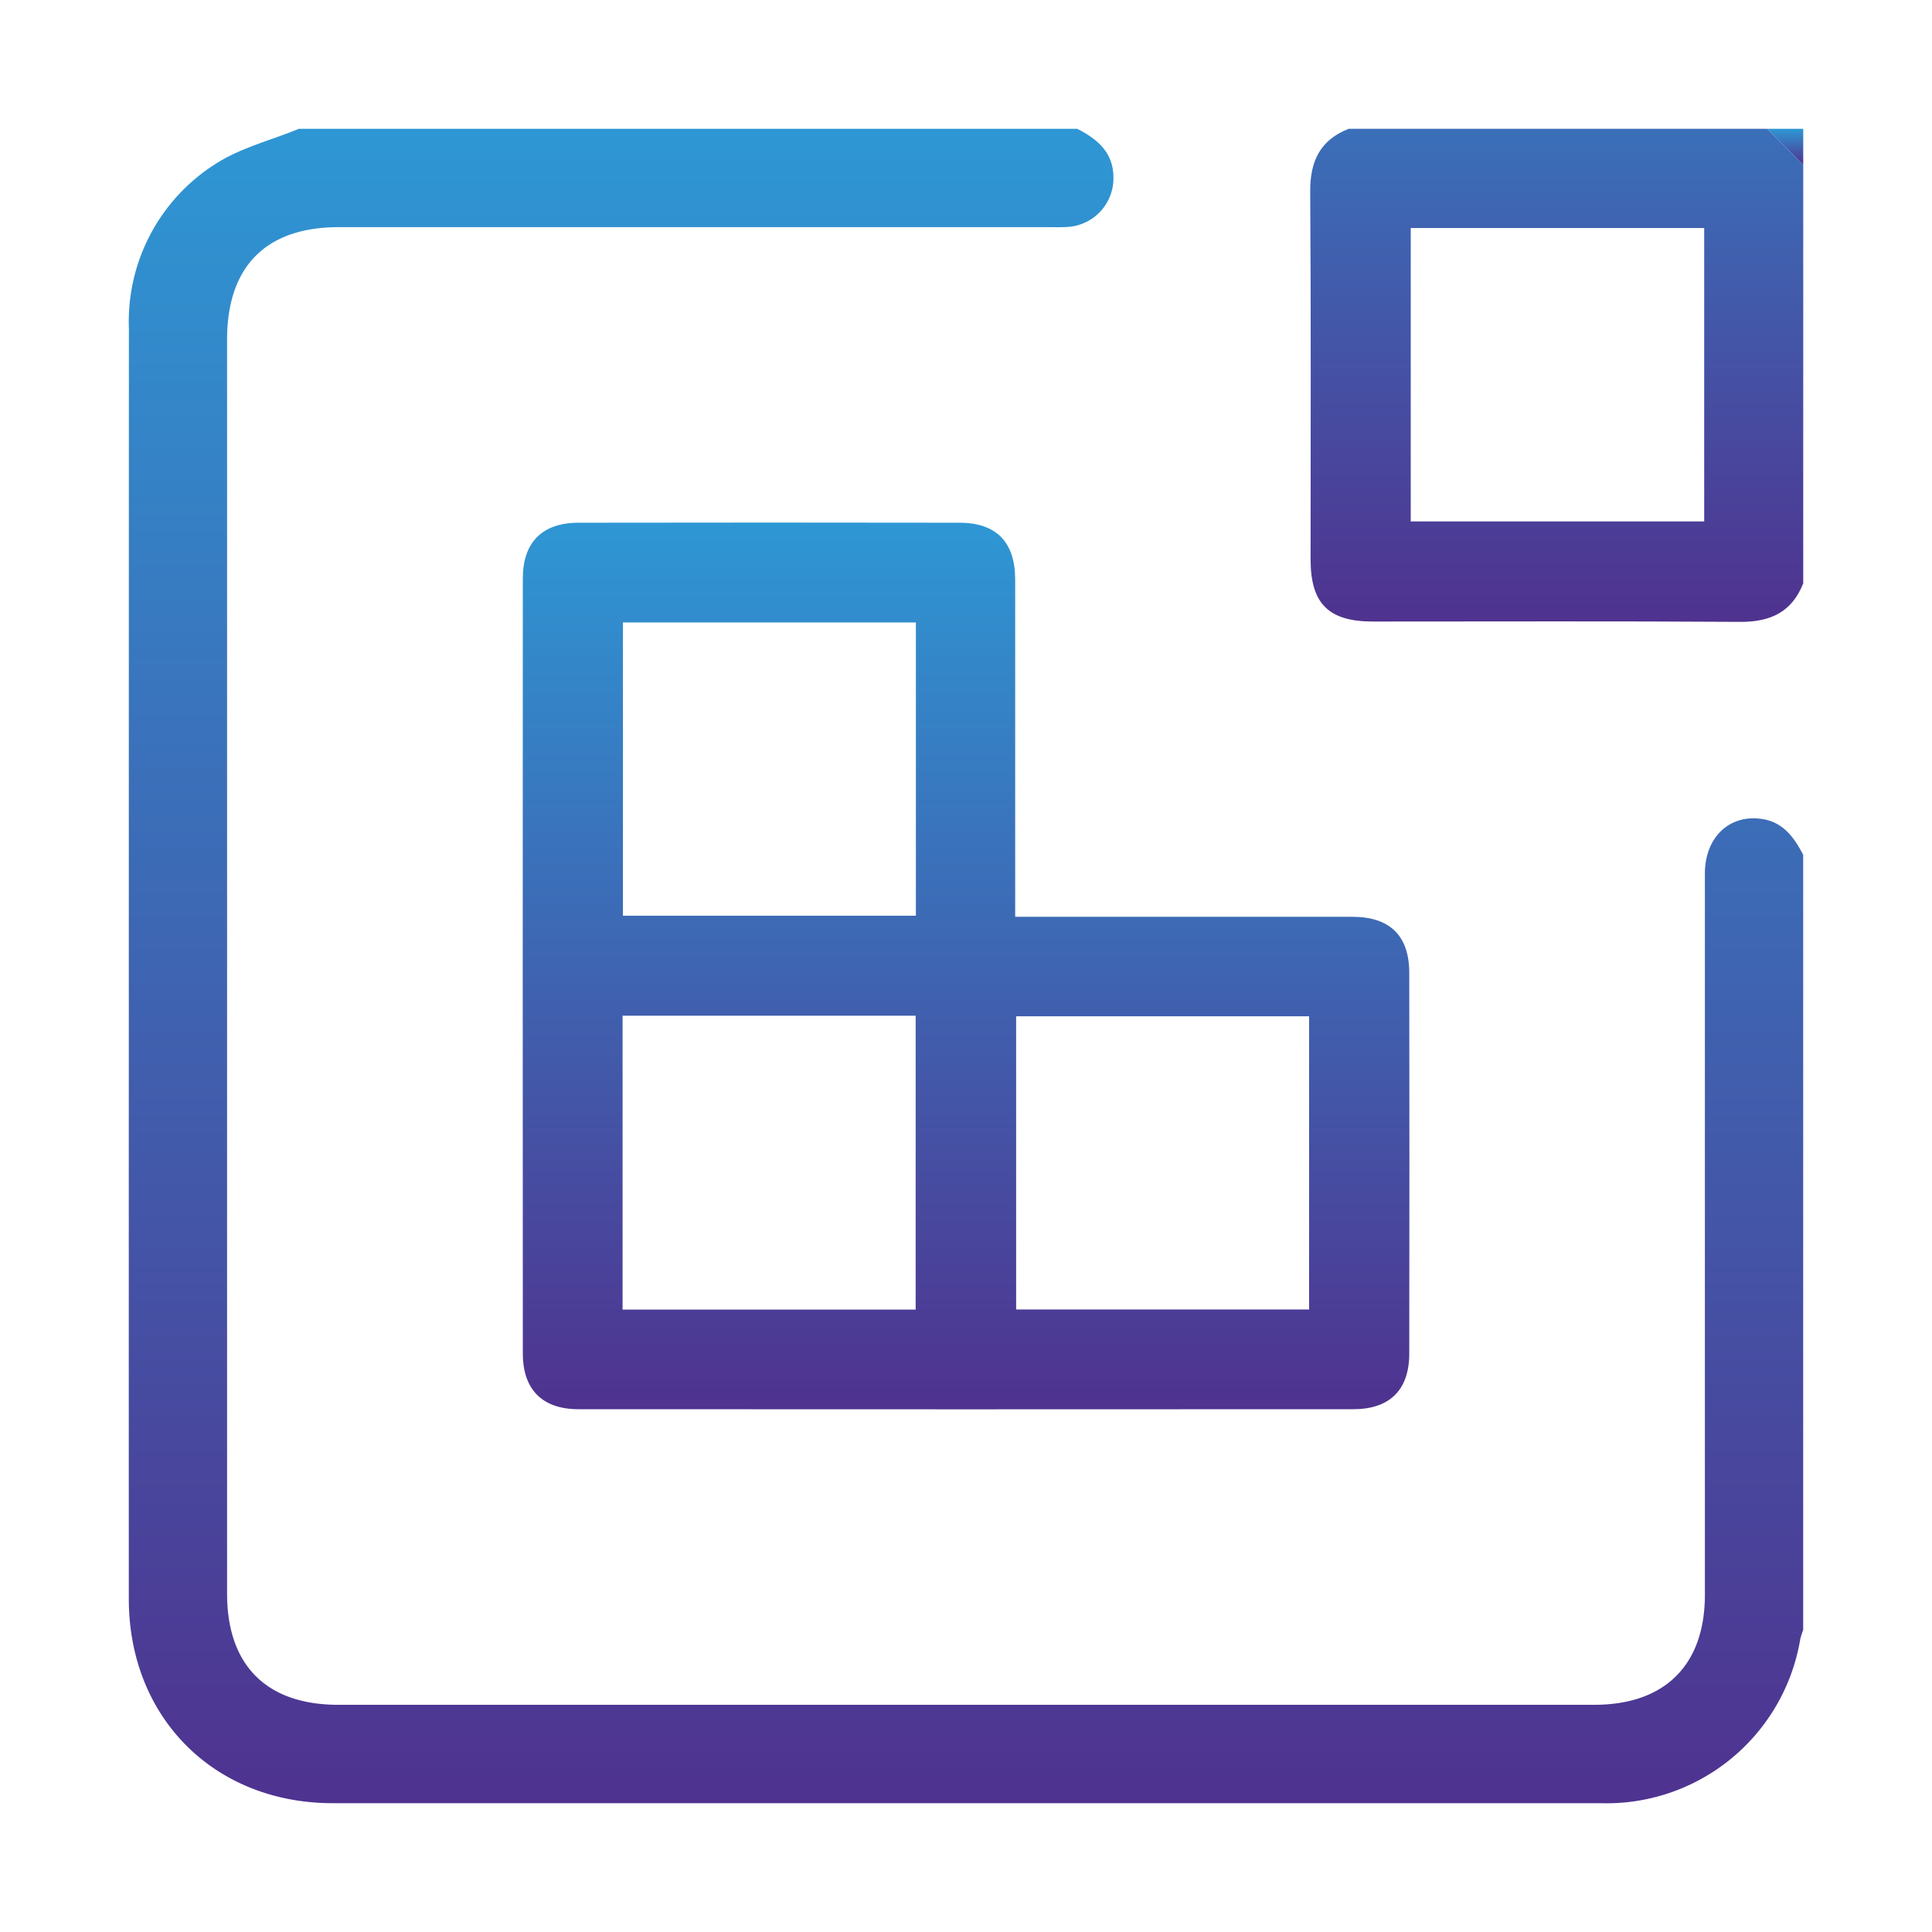 <svg xmlns="http://www.w3.org/2000/svg" xmlns:xlink="http://www.w3.org/1999/xlink" width="150" height="150" viewBox="0 0 150 150">
  <defs>
    <linearGradient id="linear-gradient" x1="0.5" x2="0.5" y2="1" gradientUnits="objectBoundingBox">
      <stop offset="0" stop-color="#2e97d4"/>
      <stop offset="1" stop-color="#4f328f"/>
    </linearGradient>
    <clipPath id="clip-s_third-party">
      <rect width="150" height="150"/>
    </clipPath>
  </defs>
  <g id="s_third-party" clip-path="url(#clip-s_third-party)">
    <g id="Group_420" data-name="Group 420" transform="translate(-1854.267 -1924.857)">
      <path id="Path_6316" data-name="Path 6316" d="M1937.9,1934.857c1.578.8,2.825,1.849,2.815,3.827a3.79,3.79,0,0,1-3.528,3.791c-.505.035-1.015.018-1.523.018h-55.1c-5.639,0-8.667,3.048-8.667,8.725q0,48.684,0,97.369c0,5.568,3.066,8.631,8.637,8.631h97.5c5.494,0,8.6-3.082,8.6-8.545q0-27.992,0-55.984c0-2.82,1.9-4.63,4.441-4.246,1.649.25,2.487,1.44,3.191,2.78V2051.4a6.638,6.638,0,0,0-.226.712,15.254,15.254,0,0,1-15.559,12.743q-49.192.006-98.384,0c-9.2,0-15.827-6.647-15.829-15.856q-.006-21.073,0-42.146,0-28.246.008-56.492a14.477,14.477,0,0,1,6.628-12.715c1.949-1.291,4.364-1.88,6.567-2.788Z" transform="translate(0 0)" stroke="rgba(0,0,0,0)" stroke-width="1" fill="url(#linear-gradient)"/>
      <path id="Path_6317" data-name="Path 6317" d="M2172.957,1970.15c-.878,2.224-2.538,3-4.884,2.989-9.51-.064-19.02-.025-28.529-.027-3.449,0-4.836-1.39-4.836-4.842,0-9.51.038-19.02-.029-28.529-.017-2.349.756-4.009,2.986-4.883h32.5l2.793,2.793Zm-7.689-27.589h-22.784v22.78h22.784Z" transform="translate(-178.688 0)" stroke="rgba(0,0,0,0)" stroke-width="1" fill="url(#linear-gradient)"/>
      <path id="Path_6318" data-name="Path 6318" d="M2242.088,1937.65l-2.793-2.793h2.793Z" transform="translate(-247.819 0)" stroke="rgba(0,0,0,0)" stroke-width="1" fill="url(#linear-gradient)"/>
      <path id="Path_6319" data-name="Path 6319" d="M1992.665,2055.6h1.557q12.313,0,24.627,0c2.9,0,4.407,1.459,4.412,4.345q.023,14.789,0,29.577c-.005,2.806-1.515,4.306-4.337,4.307q-30.085.017-60.17,0c-2.8,0-4.314-1.522-4.316-4.328q-.015-30.086,0-60.171c0-2.807,1.51-4.322,4.314-4.327q14.789-.025,29.578,0c2.882,0,4.333,1.51,4.335,4.421q.006,12.313,0,24.626Zm-30.454-22.853v22.766h22.745v-22.766Zm-.028,30.531v22.815h22.755v-22.815Zm53.3,22.809v-22.764h-22.744v22.764Z" transform="translate(-59.579 -59.562)" stroke="rgba(0,0,0,0)" stroke-width="1" fill="url(#linear-gradient)"/>
    </g>
  </g>
</svg>
